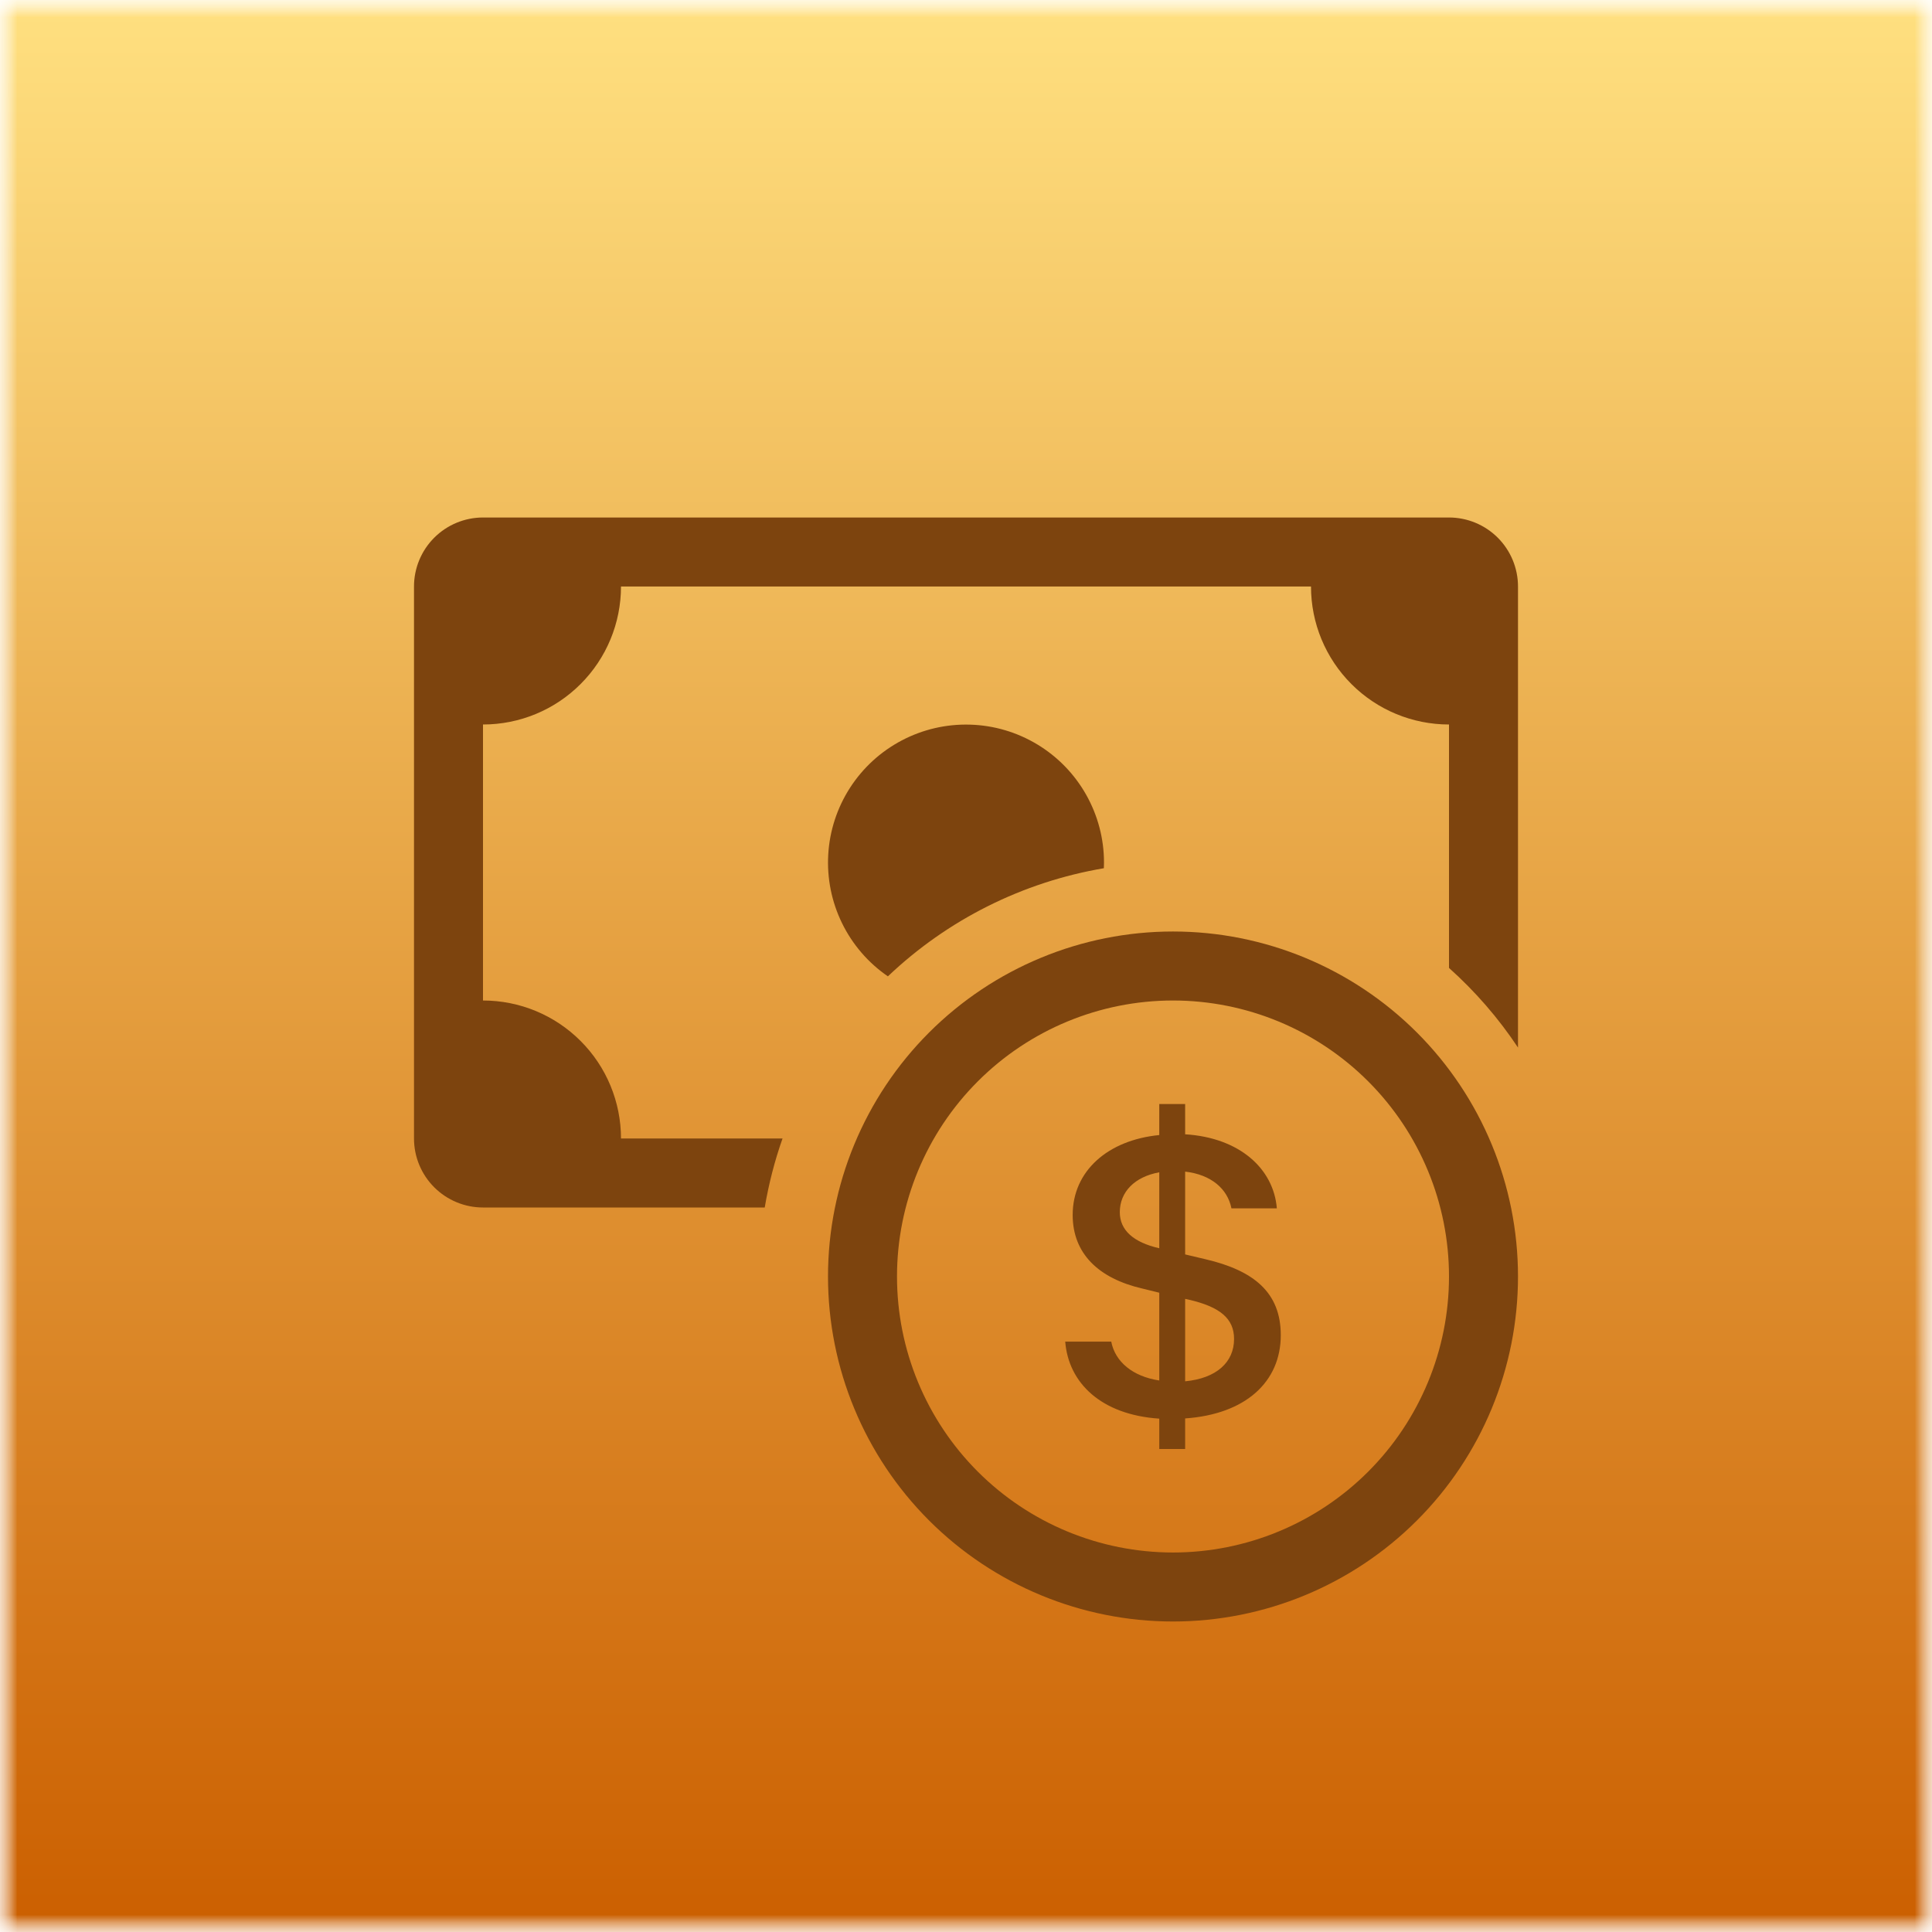 <svg width="56" height="56" viewBox="0 0 56 56" fill="none" xmlns="http://www.w3.org/2000/svg">
<g clip-path="url(#clip0_4663_81)">
<mask id="mask0_4663_81" style="mask-type:luminance" maskUnits="userSpaceOnUse" x="0" y="0" width="56" height="56">
<path d="M56 0H0V56H56V0Z" fill="white"/>
</mask>
<g mask="url(#mask0_4663_81)">
<mask id="mask1_4663_81" style="mask-type:luminance" maskUnits="userSpaceOnUse" x="0" y="0" width="56" height="56">
<path d="M56 0H0V56H56V0Z" fill="white"/>
</mask>
<g mask="url(#mask1_4663_81)">
<path d="M0 0H56V56H0V0Z" fill="url(#paint0_linear_4663_81)"/>
</g>
</g>
<g clip-path="url(#clip1_4663_81)">
<path fill-rule="evenodd" clip-rule="evenodd" d="M34 45C36.122 45 38.157 44.157 39.657 42.657C41.157 41.157 42 39.122 42 37C42 34.878 41.157 32.843 39.657 31.343C38.157 29.843 36.122 29 34 29C31.878 29 29.843 29.843 28.343 31.343C26.843 32.843 26 34.878 26 37C26 39.122 26.843 41.157 28.343 42.657C29.843 44.157 31.878 45 34 45ZM44 37C44 39.652 42.946 42.196 41.071 44.071C39.196 45.946 36.652 47 34 47C31.348 47 28.804 45.946 26.929 44.071C25.054 42.196 24 39.652 24 37C24 34.348 25.054 31.804 26.929 29.929C28.804 28.054 31.348 27 34 27C36.652 27 39.196 28.054 41.071 29.929C42.946 31.804 44 34.348 44 37Z" fill="#7D440E"/>
<path d="M30.876 38.888C30.97 40.08 31.912 41.008 33.602 41.12V42H34.352V41.114C36.102 40.992 37.124 40.056 37.124 38.7C37.124 37.464 36.344 36.828 34.944 36.5L34.352 36.36V33.96C35.104 34.046 35.58 34.456 35.694 35.024H37.01C36.916 33.874 35.93 32.976 34.352 32.878V32H33.602V32.9C32.108 33.046 31.092 33.944 31.092 35.216C31.092 36.34 31.848 37.056 33.106 37.348L33.602 37.47V40.014C32.834 39.898 32.324 39.474 32.21 38.888H30.876ZM33.596 36.18C32.858 36.01 32.458 35.66 32.458 35.136C32.458 34.548 32.89 34.108 33.602 33.98V36.18H33.596ZM34.46 37.672C35.358 37.88 35.77 38.216 35.77 38.81C35.77 39.488 35.256 39.952 34.352 40.038V37.648L34.46 37.672Z" fill="#7D440E"/>
<path d="M14 15C13.47 15 12.961 15.211 12.586 15.586C12.211 15.961 12 16.47 12 17V33C12 33.53 12.211 34.039 12.586 34.414C12.961 34.789 13.47 35 14 35H22.166C22.283 34.311 22.455 33.644 22.682 33H18C18 31.939 17.579 30.922 16.828 30.172C16.078 29.421 15.061 29 14 29V21C15.061 21 16.078 20.579 16.828 19.828C17.579 19.078 18 18.061 18 17H38C38 18.061 38.421 19.078 39.172 19.828C39.922 20.579 40.939 21 42 21V28.056C42.76 28.736 43.434 29.512 44 30.364V17C44 16.47 43.789 15.961 43.414 15.586C43.039 15.211 42.53 15 42 15H14Z" fill="#7D440E"/>
<path d="M31.996 25.166L32 25C32 24.311 31.821 23.634 31.482 23.034C31.143 22.434 30.655 21.932 30.066 21.577C29.476 21.221 28.804 21.023 28.116 21.004C27.427 20.984 26.745 21.142 26.136 21.463C25.526 21.784 25.01 22.257 24.637 22.836C24.264 23.415 24.047 24.081 24.007 24.768C23.967 25.456 24.105 26.143 24.408 26.761C24.711 27.38 25.168 27.91 25.736 28.3C27.465 26.656 29.644 25.565 31.996 25.166Z" fill="#7D440E"/>
</g>
</g>
<defs>
<linearGradient id="paint0_linear_4663_81" x1="28" y1="0" x2="28" y2="56" gradientUnits="userSpaceOnUse">
<stop stop-color="#FFE080"/>
<stop offset="1" stop-color="#CB5F00"/>
</linearGradient>
<clipPath id="clip0_4663_81">
<rect width="56" height="56" fill="white"/>
</clipPath>
<clipPath id="clip1_4663_81">
<rect width="32" height="32" fill="white" transform="translate(12 15)"/>
</clipPath>
</defs>
</svg>
